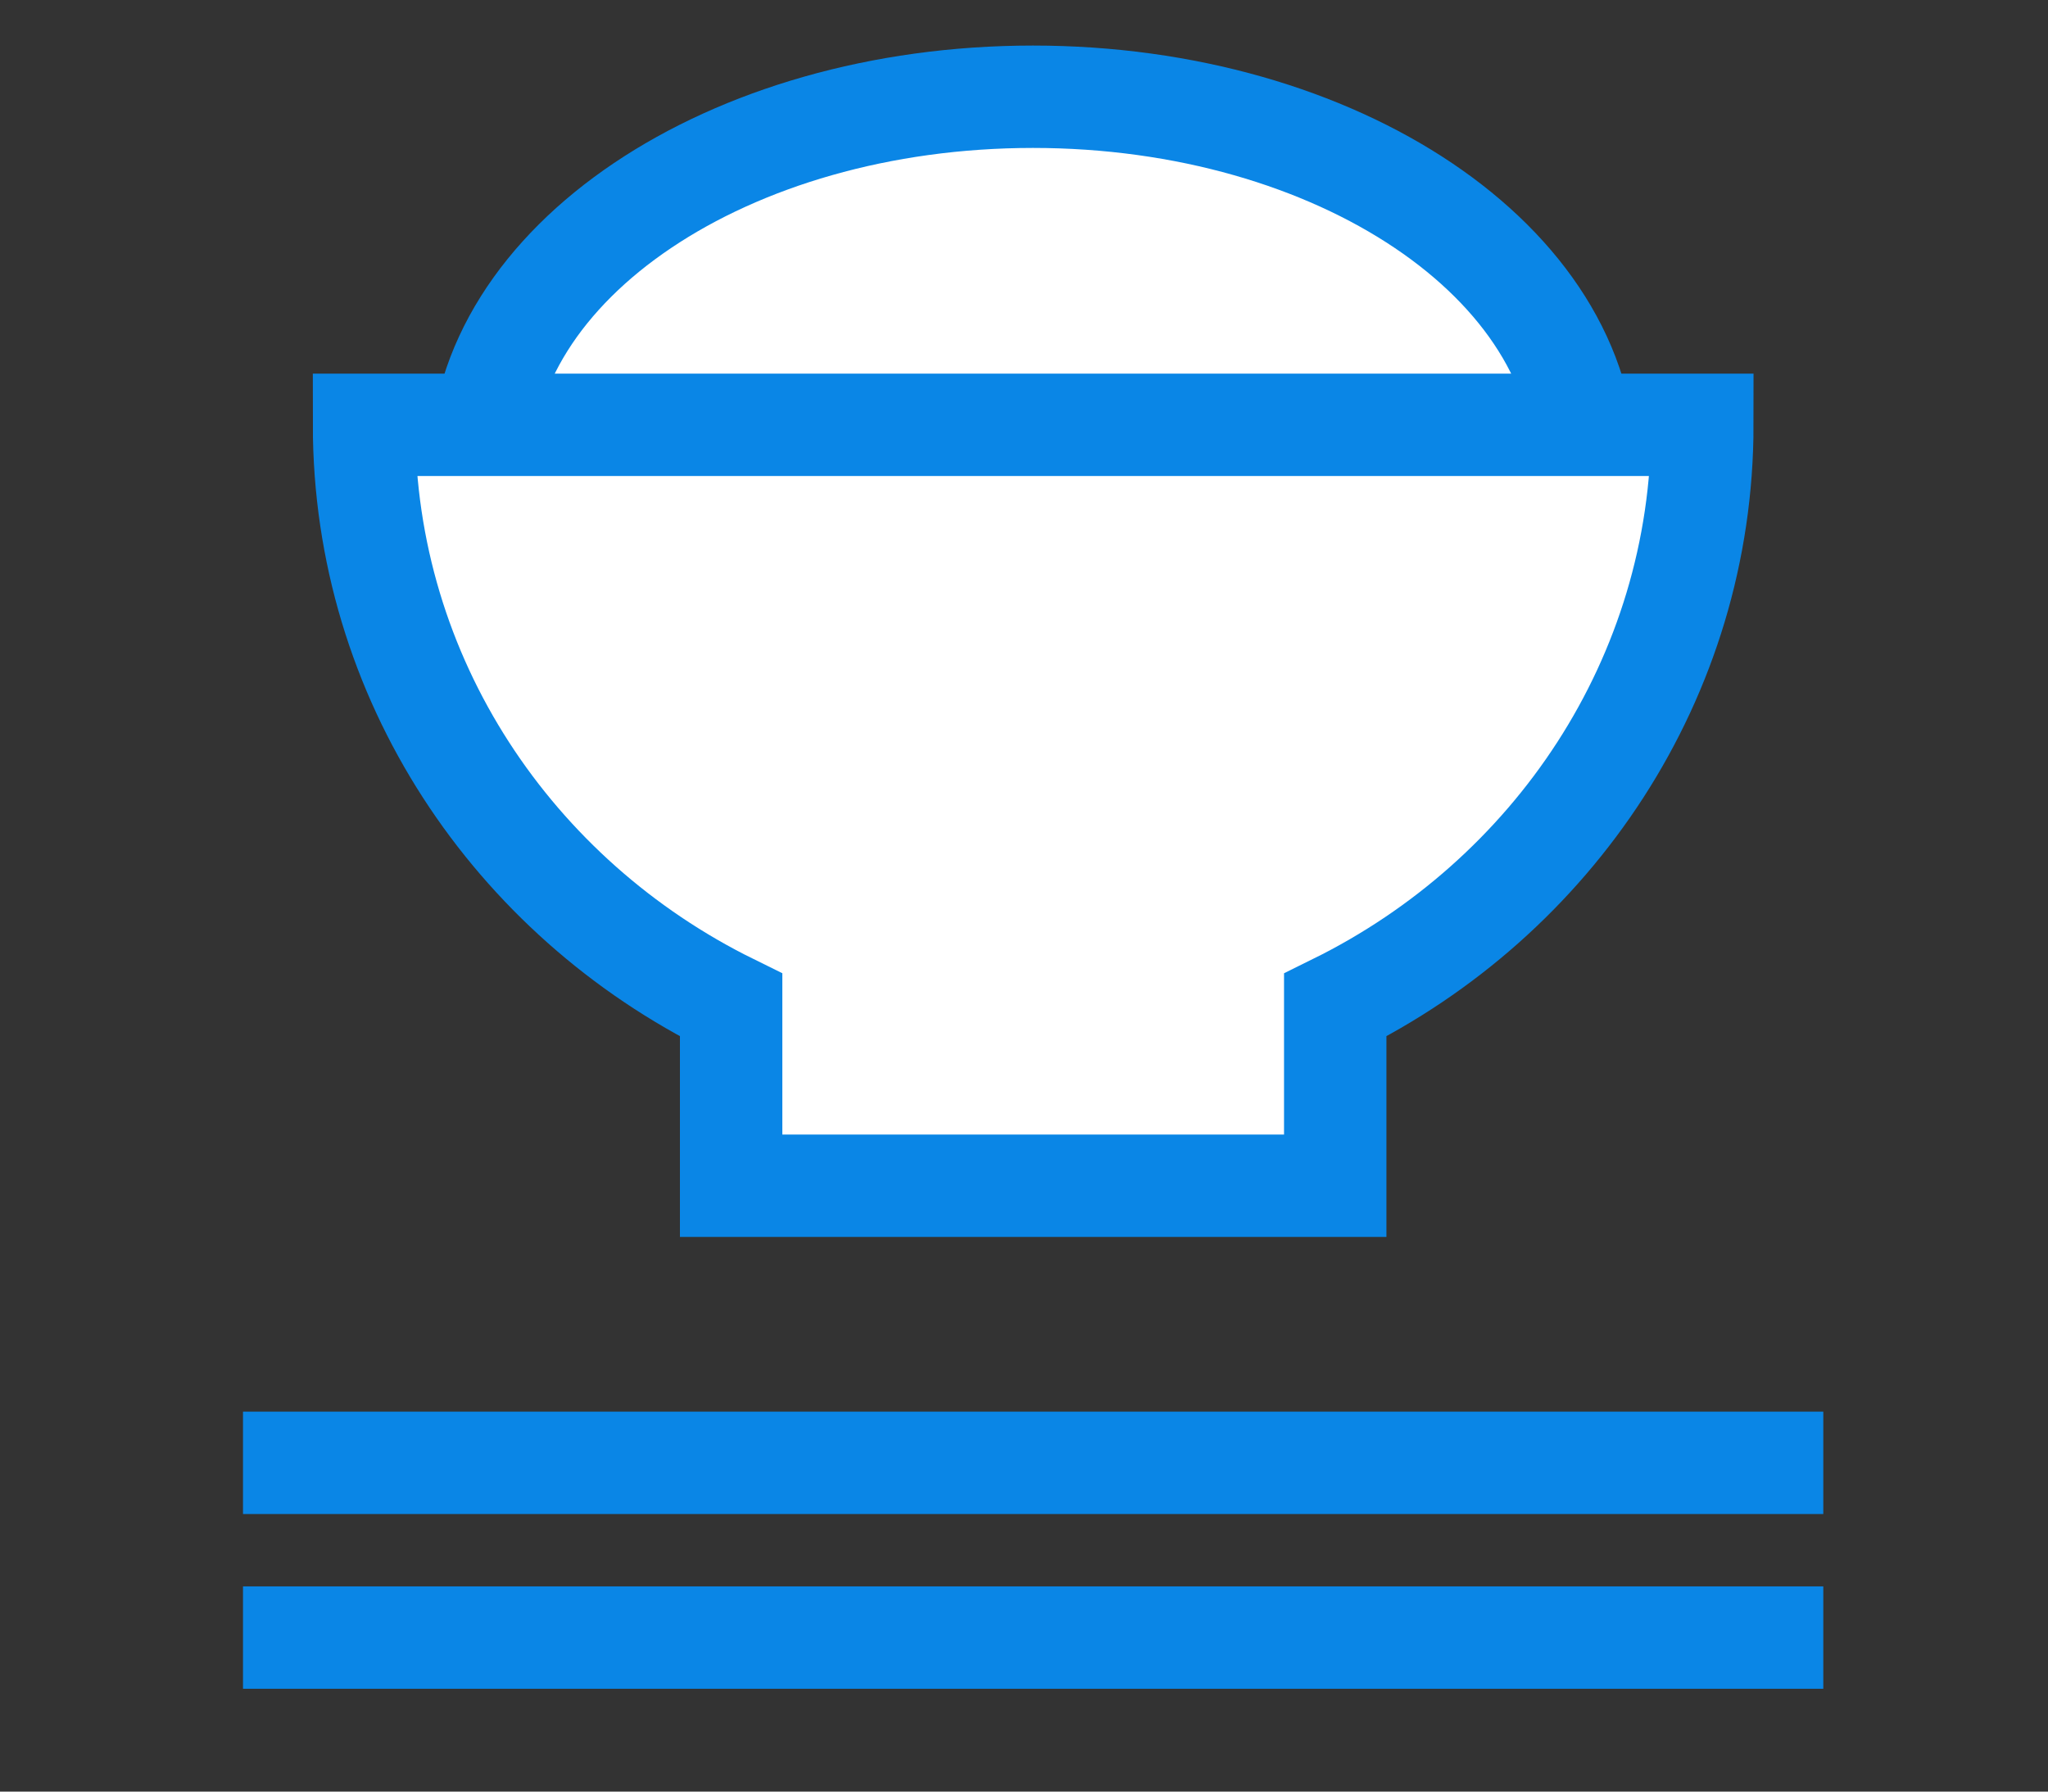 <svg width="32" height="28" viewBox="0 0 32 28" fill="none" xmlns="http://www.w3.org/2000/svg">
<rect x="0" y="0" width="32" height="28" fill="#333333" stroke="none"/>
<path d="M3.797 22.862H28.489" stroke="#0A86E6" stroke-width="1.6" stroke-miterlimit="10"/>
<path d="M3.797 25.593H28.489" stroke="#0A86E6" stroke-width="1.6" stroke-miterlimit="10"/>
<path d="M16.14 13.124C20.905 13.124 24.768 10.524 24.768 7.318C24.768 4.111 20.905 1.512 16.14 1.512C11.375 1.512 7.512 4.111 7.512 7.318C7.512 10.524 11.375 13.124 16.14 13.124Z" fill="white" stroke="#0A86E6" stroke-width="1.6" stroke-miterlimit="10"/>
<path d="M26.596 6.639H5.688C5.688 10.601 8.02 14.031 11.424 15.708V18.531H20.863V15.708C24.264 14.031 26.599 10.601 26.599 6.639H26.596Z" fill="white" stroke="#0A86E6" stroke-width="1.6" stroke-miterlimit="10"/>
</svg>
